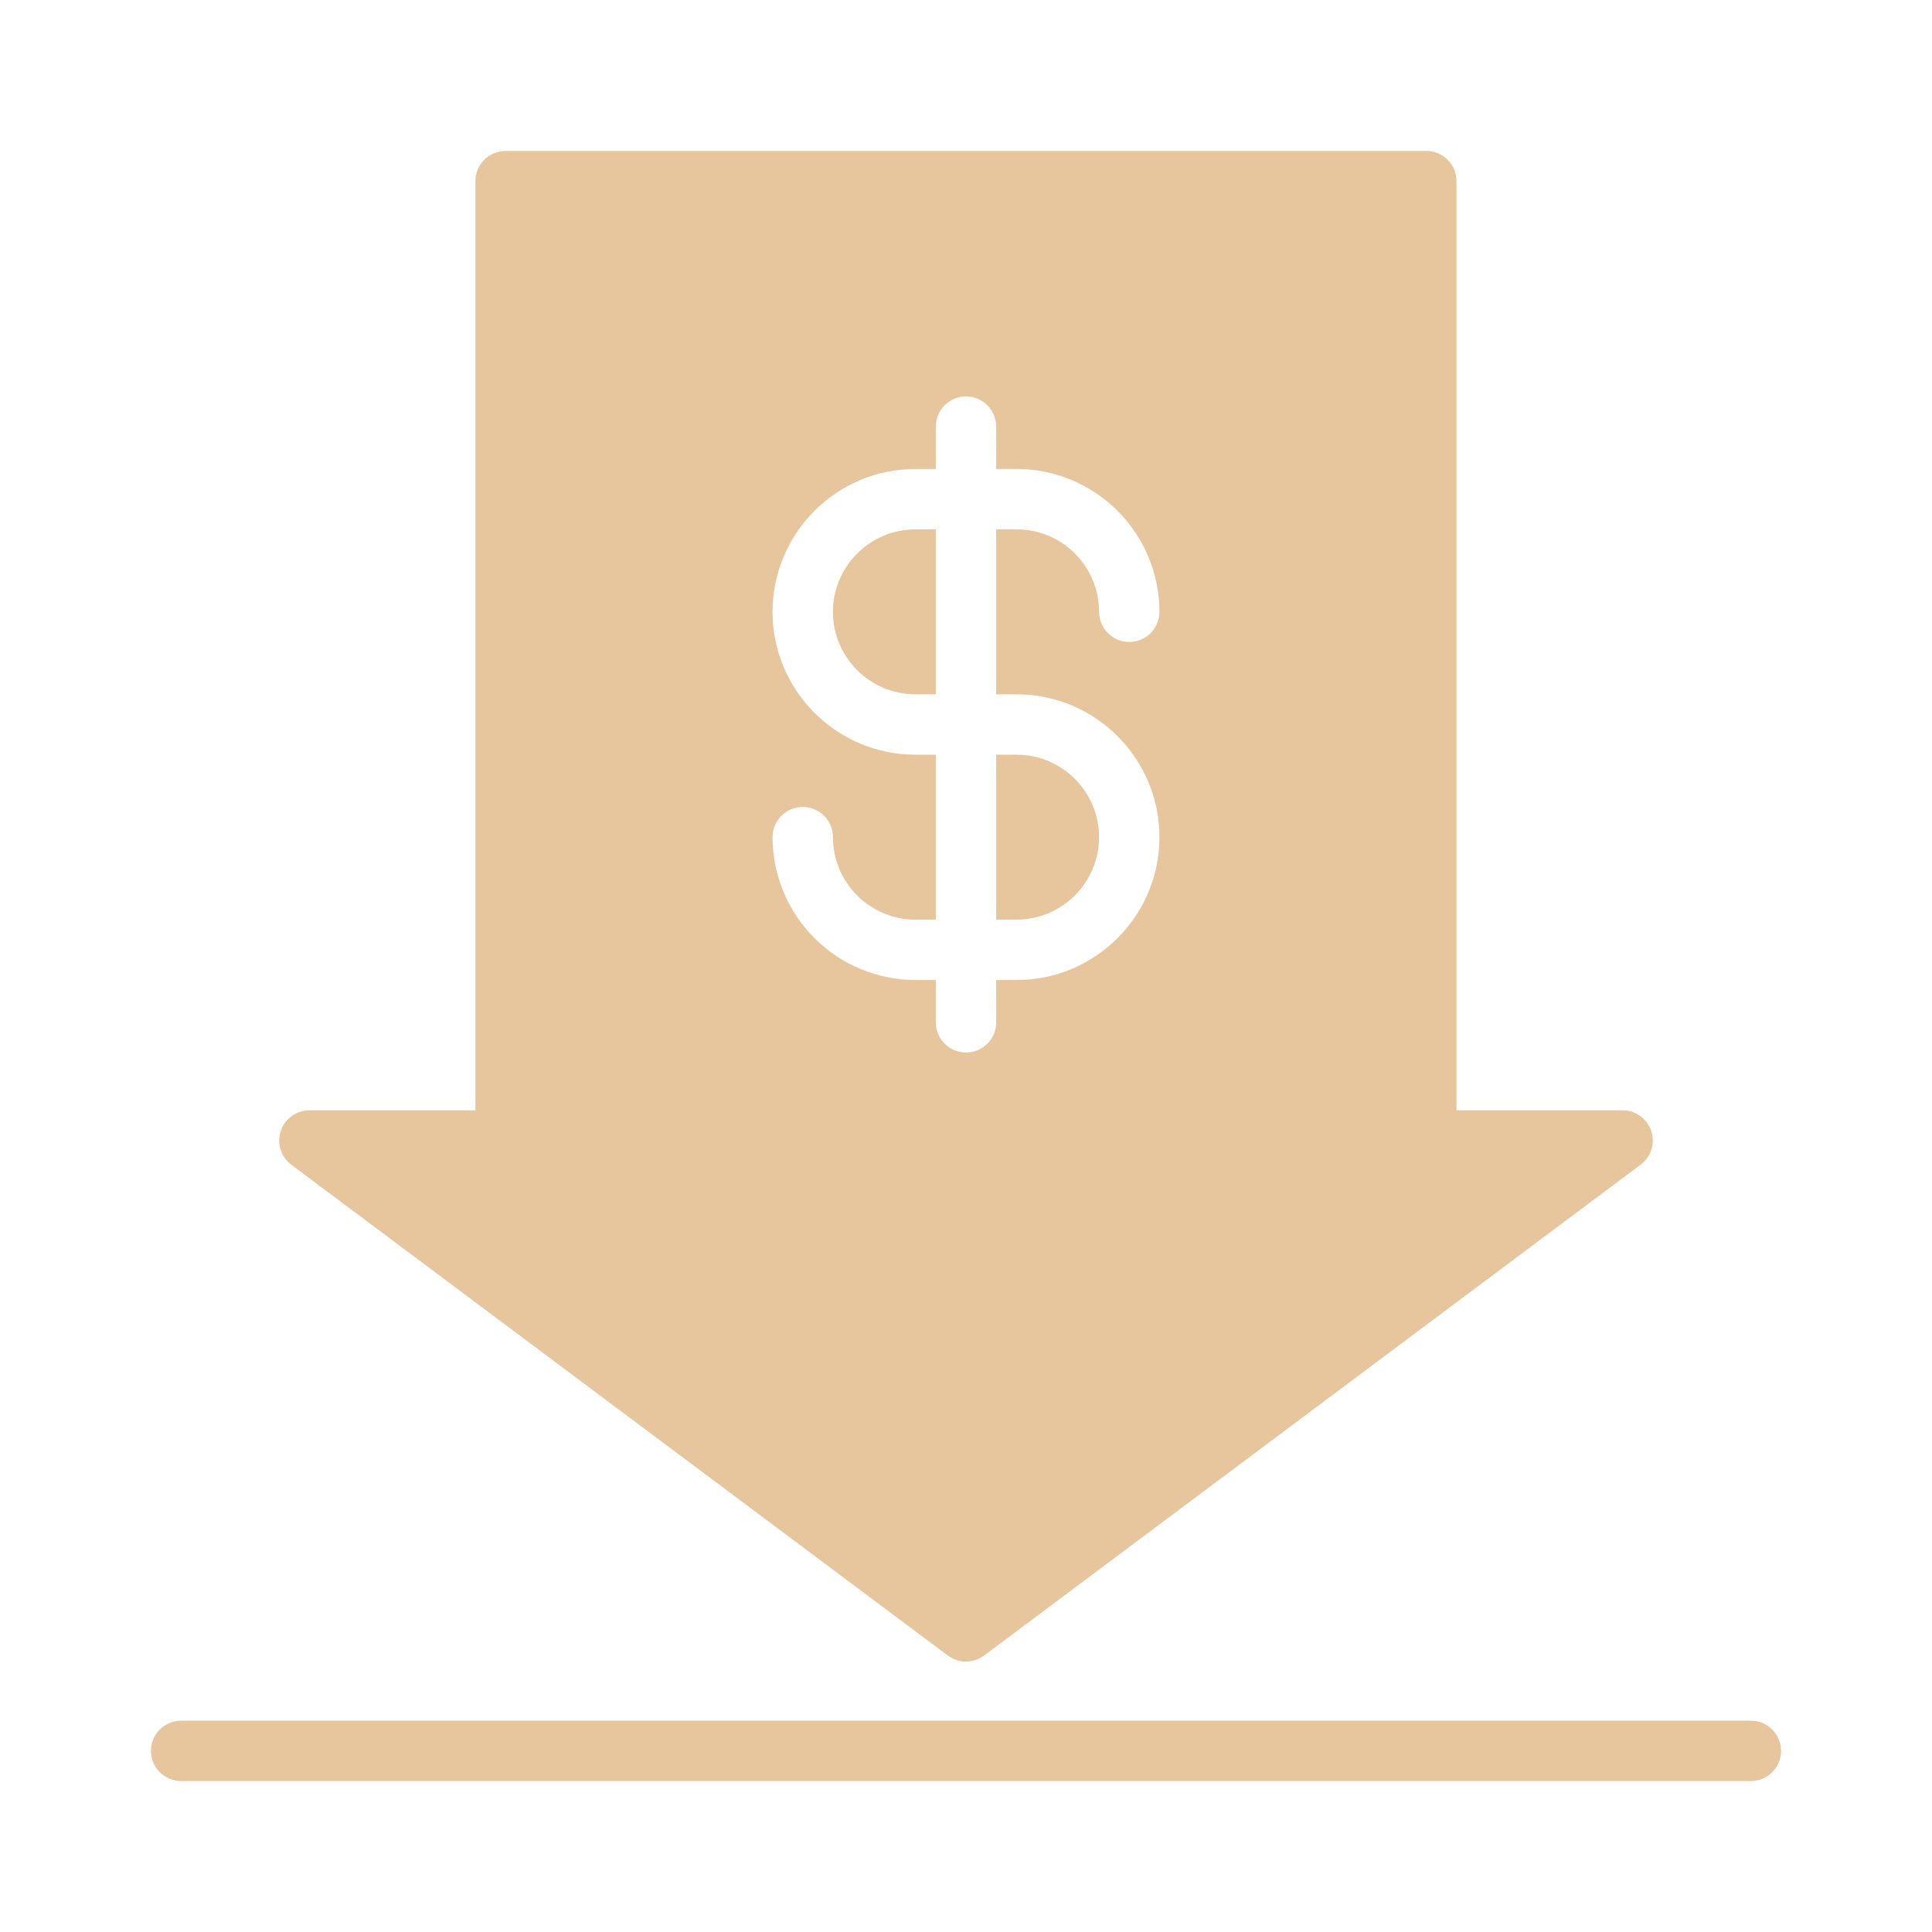 <svg width="64" height="64" viewBox="0 0 64 64" fill="none" xmlns="http://www.w3.org/2000/svg">
<path d="M36.408 27.732C36.408 26.226 35.182 25 33.676 25H33V30.464H33.676C35.182 30.464 36.408 29.238 36.408 27.732ZM31 17.536H30.324C28.818 17.536 27.592 18.762 27.592 20.268C27.592 21.774 28.818 23 30.324 23H31V17.536Z" fill="#E7C69D"/>
<path d="M15.748 6V36.78H10.248C10.038 36.781 9.834 36.847 9.664 36.97C9.494 37.093 9.367 37.266 9.301 37.465C9.234 37.664 9.232 37.879 9.295 38.08C9.357 38.28 9.48 38.456 9.648 38.582L31.4 54.844C31.573 54.972 31.783 55.041 31.998 55.041C32.213 55.041 32.423 54.972 32.596 54.844L54.348 38.582C54.517 38.456 54.642 38.281 54.705 38.08C54.768 37.879 54.766 37.664 54.7 37.464C54.633 37.264 54.505 37.091 54.334 36.968C54.164 36.845 53.958 36.779 53.748 36.78H48.248V6C48.248 5.735 48.143 5.48 47.955 5.293C47.768 5.105 47.513 5 47.248 5H16.748C16.483 5 16.228 5.105 16.041 5.293C15.853 5.48 15.748 5.735 15.748 6ZM30.324 25C27.714 25 25.592 22.876 25.592 20.268C25.592 17.66 27.714 15.536 30.324 15.536H31V14.132C31 13.867 31.105 13.612 31.293 13.425C31.48 13.237 31.735 13.132 32 13.132C32.265 13.132 32.52 13.237 32.707 13.425C32.895 13.612 33 13.867 33 14.132V15.534H33.676C34.931 15.536 36.133 16.035 37.02 16.922C37.907 17.809 38.406 19.012 38.408 20.266C38.408 20.531 38.303 20.786 38.115 20.973C37.928 21.161 37.673 21.266 37.408 21.266C37.143 21.266 36.888 21.161 36.701 20.973C36.513 20.786 36.408 20.531 36.408 20.266C36.408 18.76 35.182 17.534 33.676 17.534H33V23H33.676C36.286 23 38.408 25.124 38.408 27.732C38.408 30.34 36.284 32.464 33.676 32.464H33V33.866C33 34.131 32.895 34.386 32.707 34.573C32.52 34.761 32.265 34.866 32 34.866C31.735 34.866 31.48 34.761 31.293 34.573C31.105 34.386 31 34.131 31 33.866V32.464H30.324C29.07 32.462 27.867 31.963 26.98 31.076C26.093 30.189 25.594 28.986 25.592 27.732C25.592 27.467 25.697 27.212 25.885 27.025C26.072 26.837 26.327 26.732 26.592 26.732C26.857 26.732 27.112 26.837 27.299 27.025C27.487 27.212 27.592 27.467 27.592 27.732C27.592 29.238 28.818 30.464 30.324 30.464H31V25H30.324ZM58 57H6C5.735 57 5.48 57.105 5.293 57.293C5.105 57.48 5 57.735 5 58C5 58.265 5.105 58.52 5.293 58.707C5.48 58.895 5.735 59 6 59H58C58.265 59 58.52 58.895 58.707 58.707C58.895 58.52 59 58.265 59 58C59 57.735 58.895 57.48 58.707 57.293C58.52 57.105 58.265 57 58 57Z" fill="#E7C69D"/>
</svg>
